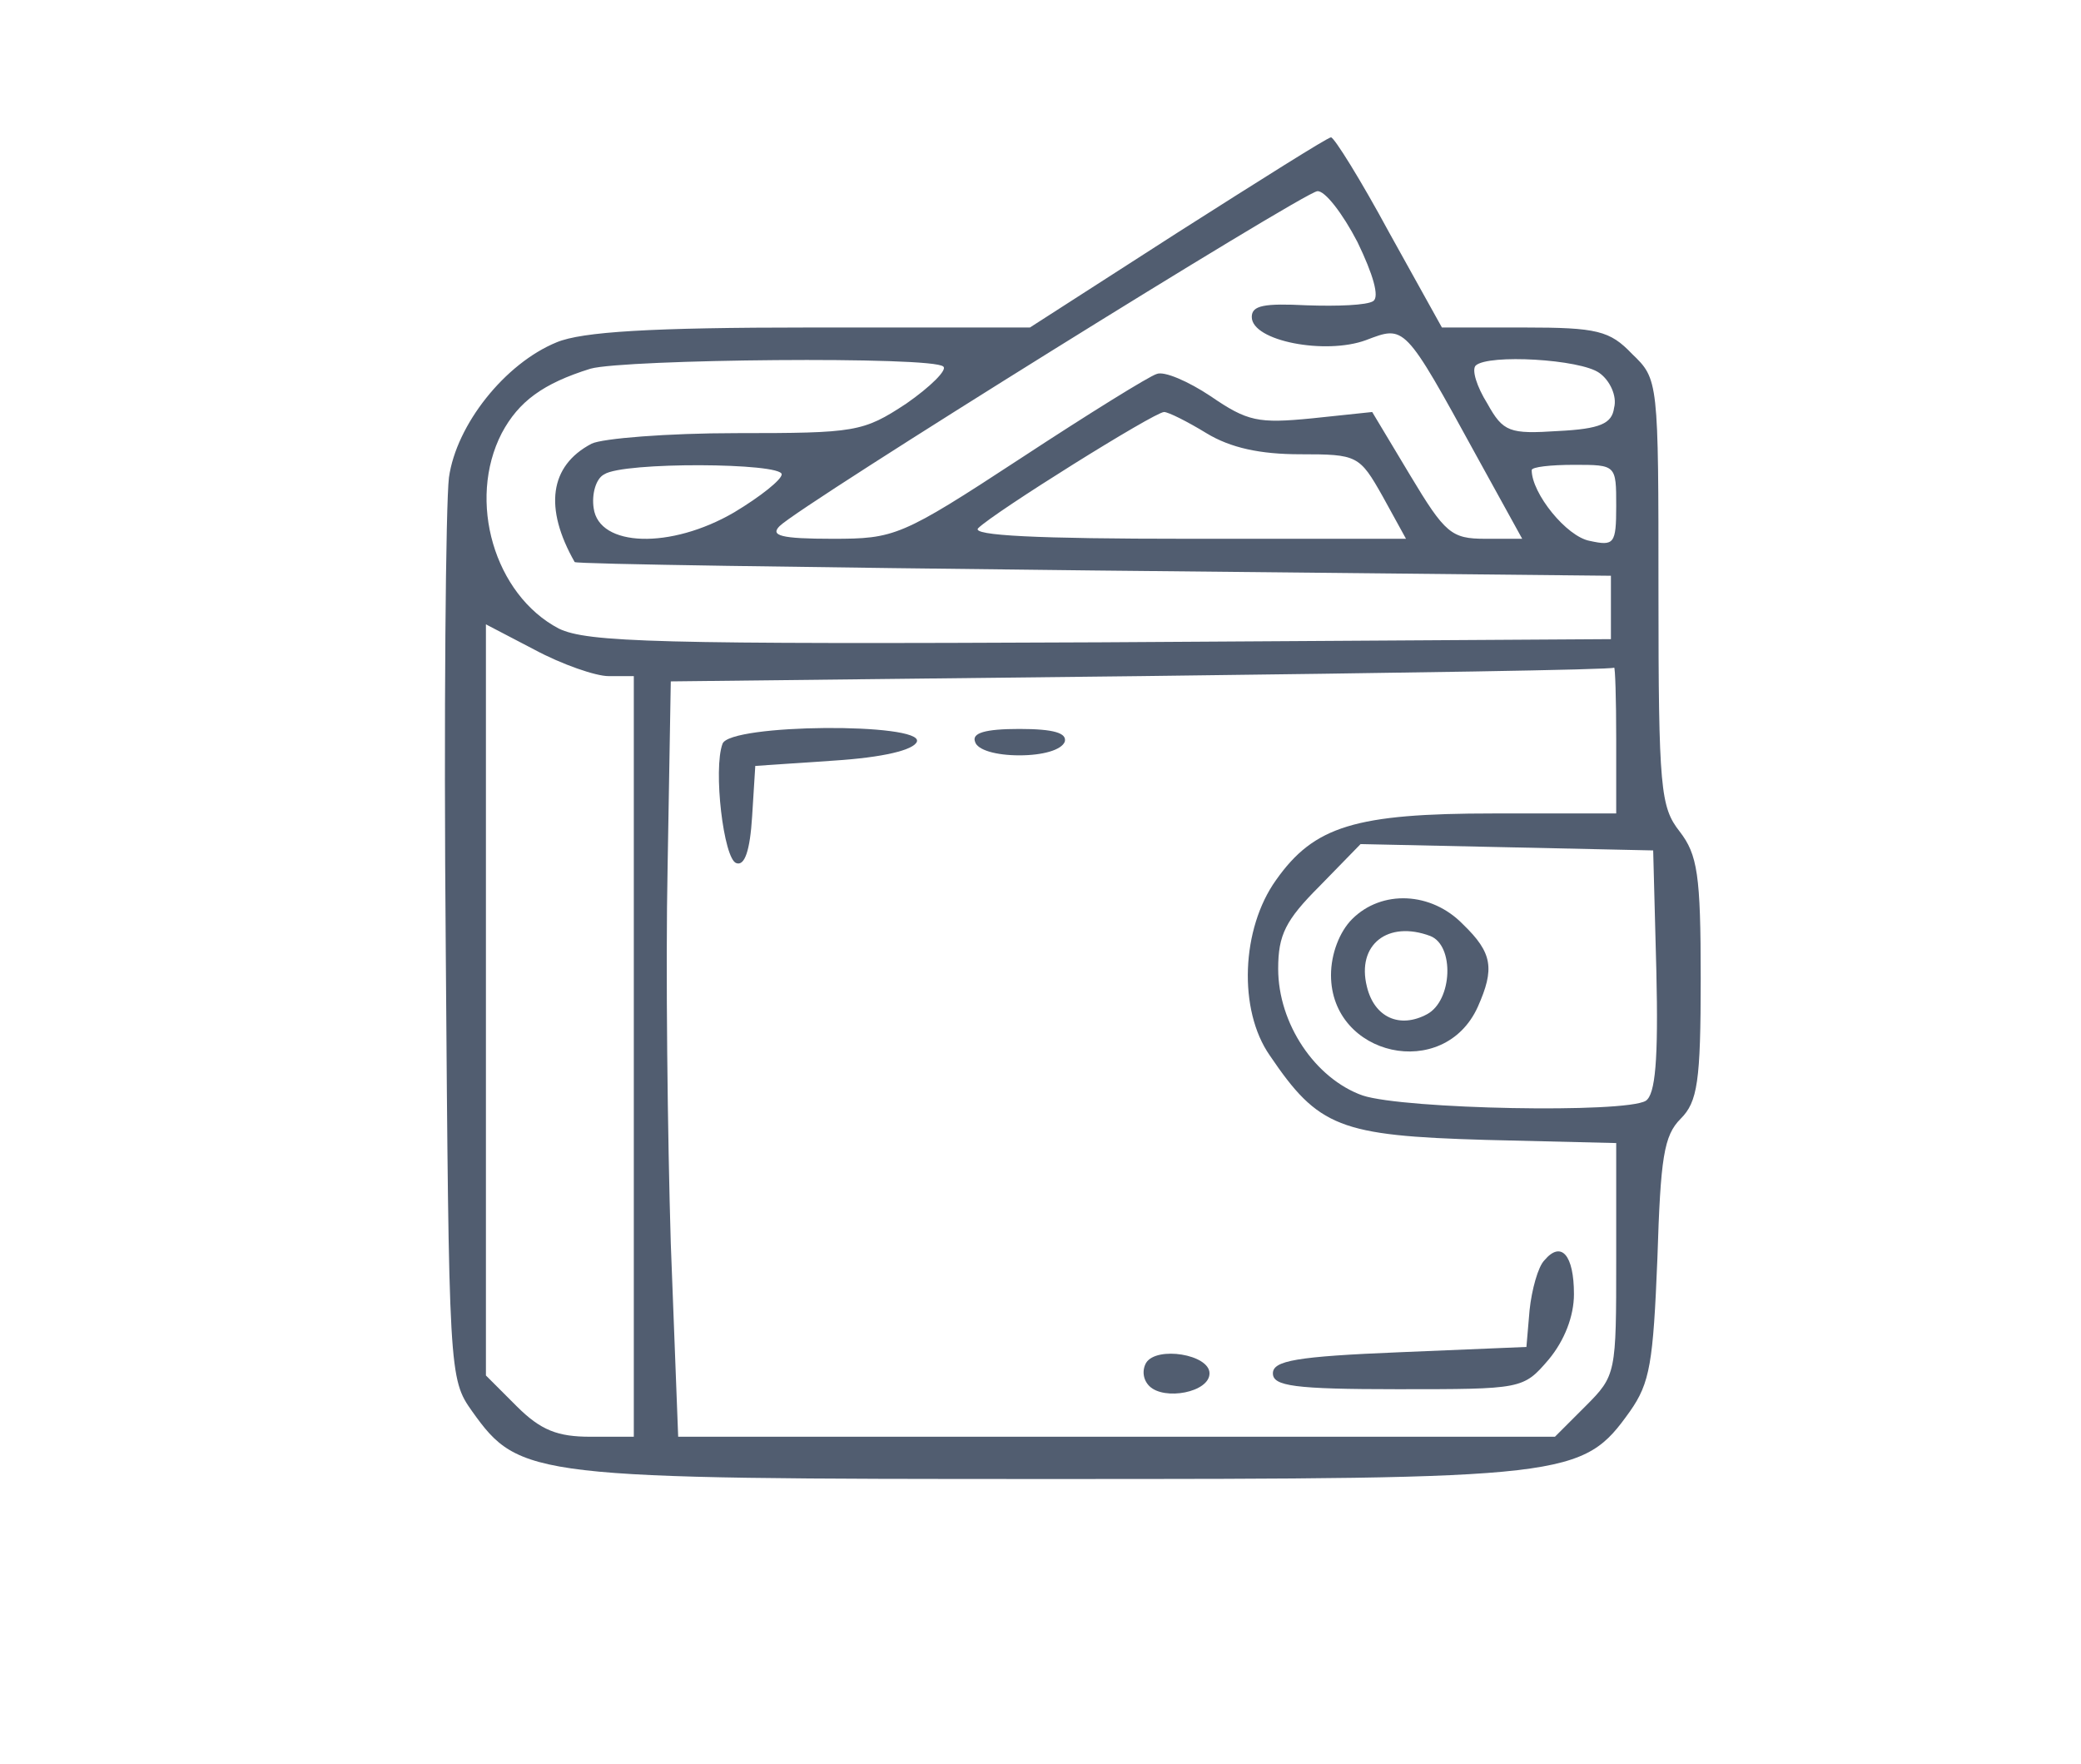<svg version="1.0" xmlns="http://www.w3.org/2000/svg"
 width="197pt" height="167pt" viewBox="0 0 197 167"
 preserveAspectRatio="xMidYMid meet">

<g transform="translate(0,167) scale(0.1,-0.1)"
fill="#515d70" stroke="none">
<path d="M1115 1450 l-140 -90 -208 0 c-151 0 -216 -4 -240 -14 -49 -20 -95
-78 -102 -128 -3 -24 -5 -225 -3 -448 3 -401 3 -405 25 -436 45 -63 56 -64
548 -64 492 0 503 1 548 64 19 27 22 46 26 145 3 95 6 116 22 132 16 16 19 35
19 133 0 98 -3 117 -20 139 -18 23 -20 40 -20 227 0 200 0 201 -25 225 -21 22
-33 25 -102 25 l-78 0 -50 90 c-27 50 -52 90 -55 90 -3 0 -68 -41 -145 -90z
m170 -9 c15 -31 21 -52 15 -56 -6 -4 -34 -5 -63 -4 -40 2 -52 0 -52 -11 0 -23
70 -36 108 -22 37 14 36 16 105 -110 l43 -78 -35 0 c-32 0 -38 5 -71 60 l-36
60 -57 -6 c-51 -5 -61 -3 -96 21 -21 14 -44 24 -51 21 -7 -2 -65 -38 -129 -80
-113 -74 -119 -76 -178 -76 -49 0 -59 3 -50 12 20 20 496 316 509 317 7 1 24
-21 38 -48z m-392 -118 c4 -3 -12 -19 -35 -35 -41 -27 -48 -28 -161 -28 -65 0
-127 -5 -137 -10 -40 -21 -45 -61 -16 -112 0 -2 222 -5 491 -8 l490 -5 0 -30
0 -30 -483 -3 c-421 -2 -486 0 -513 13 -61 32 -87 121 -54 185 16 30 39 47 84
61 32 9 325 12 334 2z m621 -6 c10 -7 17 -22 14 -33 -2 -15 -13 -20 -53 -22
-46 -3 -52 -1 -67 26 -10 16 -15 32 -11 36 12 11 99 6 117 -7z m-372 -57 c23
-14 51 -20 89 -20 54 0 56 -1 78 -40 l22 -40 -207 0 c-141 0 -205 3 -198 10
15 15 167 110 176 110 4 0 22 -9 40 -20z m-402 -39 c0 -5 -20 -21 -45 -36 -60
-35 -128 -33 -133 4 -2 13 2 28 10 32 18 12 168 11 168 0z m790 -30 c0 -36 -2
-38 -25 -33 -22 4 -55 45 -55 67 0 3 18 5 40 5 40 0 40 0 40 -39z m-954 -161
l24 0 0 -360 0 -360 -41 0 c-31 0 -47 6 -70 29 l-29 29 0 356 0 355 46 -24
c26 -14 58 -25 70 -25z m954 -60 l0 -70 -116 0 c-131 0 -170 -12 -206 -63 -33
-46 -36 -123 -6 -166 46 -68 66 -76 204 -80 l124 -3 0 -110 c0 -108 0 -110
-29 -139 l-29 -29 -415 0 -415 0 -7 183 c-3 100 -5 261 -3 357 l3 175 445 5
c245 3 446 6 448 8 1 1 2 -29 2 -68z m38 -219 c2 -85 -1 -117 -10 -123 -20
-12 -228 -8 -268 5 -45 16 -80 68 -80 120 0 32 7 46 39 78 l39 40 139 -3 138
-3 3 -114z"/>
<path d="M684 966 c-9 -24 1 -109 13 -113 8 -3 13 12 15 44 l3 48 74 5 c47 3
76 10 79 18 6 18 -177 17 -184 -2z"/>
<path d="M923 968 c2 -8 20 -13 42 -13 22 0 40 5 43 13 2 8 -10 12 -43 12 -33
0 -45 -4 -42 -12z"/>
<path d="M1462 477 c-6 -6 -12 -28 -14 -47 l-3 -35 -120 -5 c-98 -4 -120 -8
-120 -20 0 -12 20 -15 118 -15 118 0 119 0 143 28 15 18 24 41 24 62 0 37 -12
51 -28 32z"/>
<path d="M1085 380 c-4 -7 -3 -16 3 -22 14 -14 57 -6 57 12 0 18 -50 26 -60
10z"/>
<path d="M1280 800 c-12 -12 -20 -33 -20 -53 0 -77 107 -101 139 -30 16 36 14
51 -14 78 -30 31 -77 33 -105 5z m74 -16 c23 -9 21 -61 -3 -74 -26 -14 -50 -3
-57 26 -10 40 20 63 60 48z"/>
</g>
</svg>
